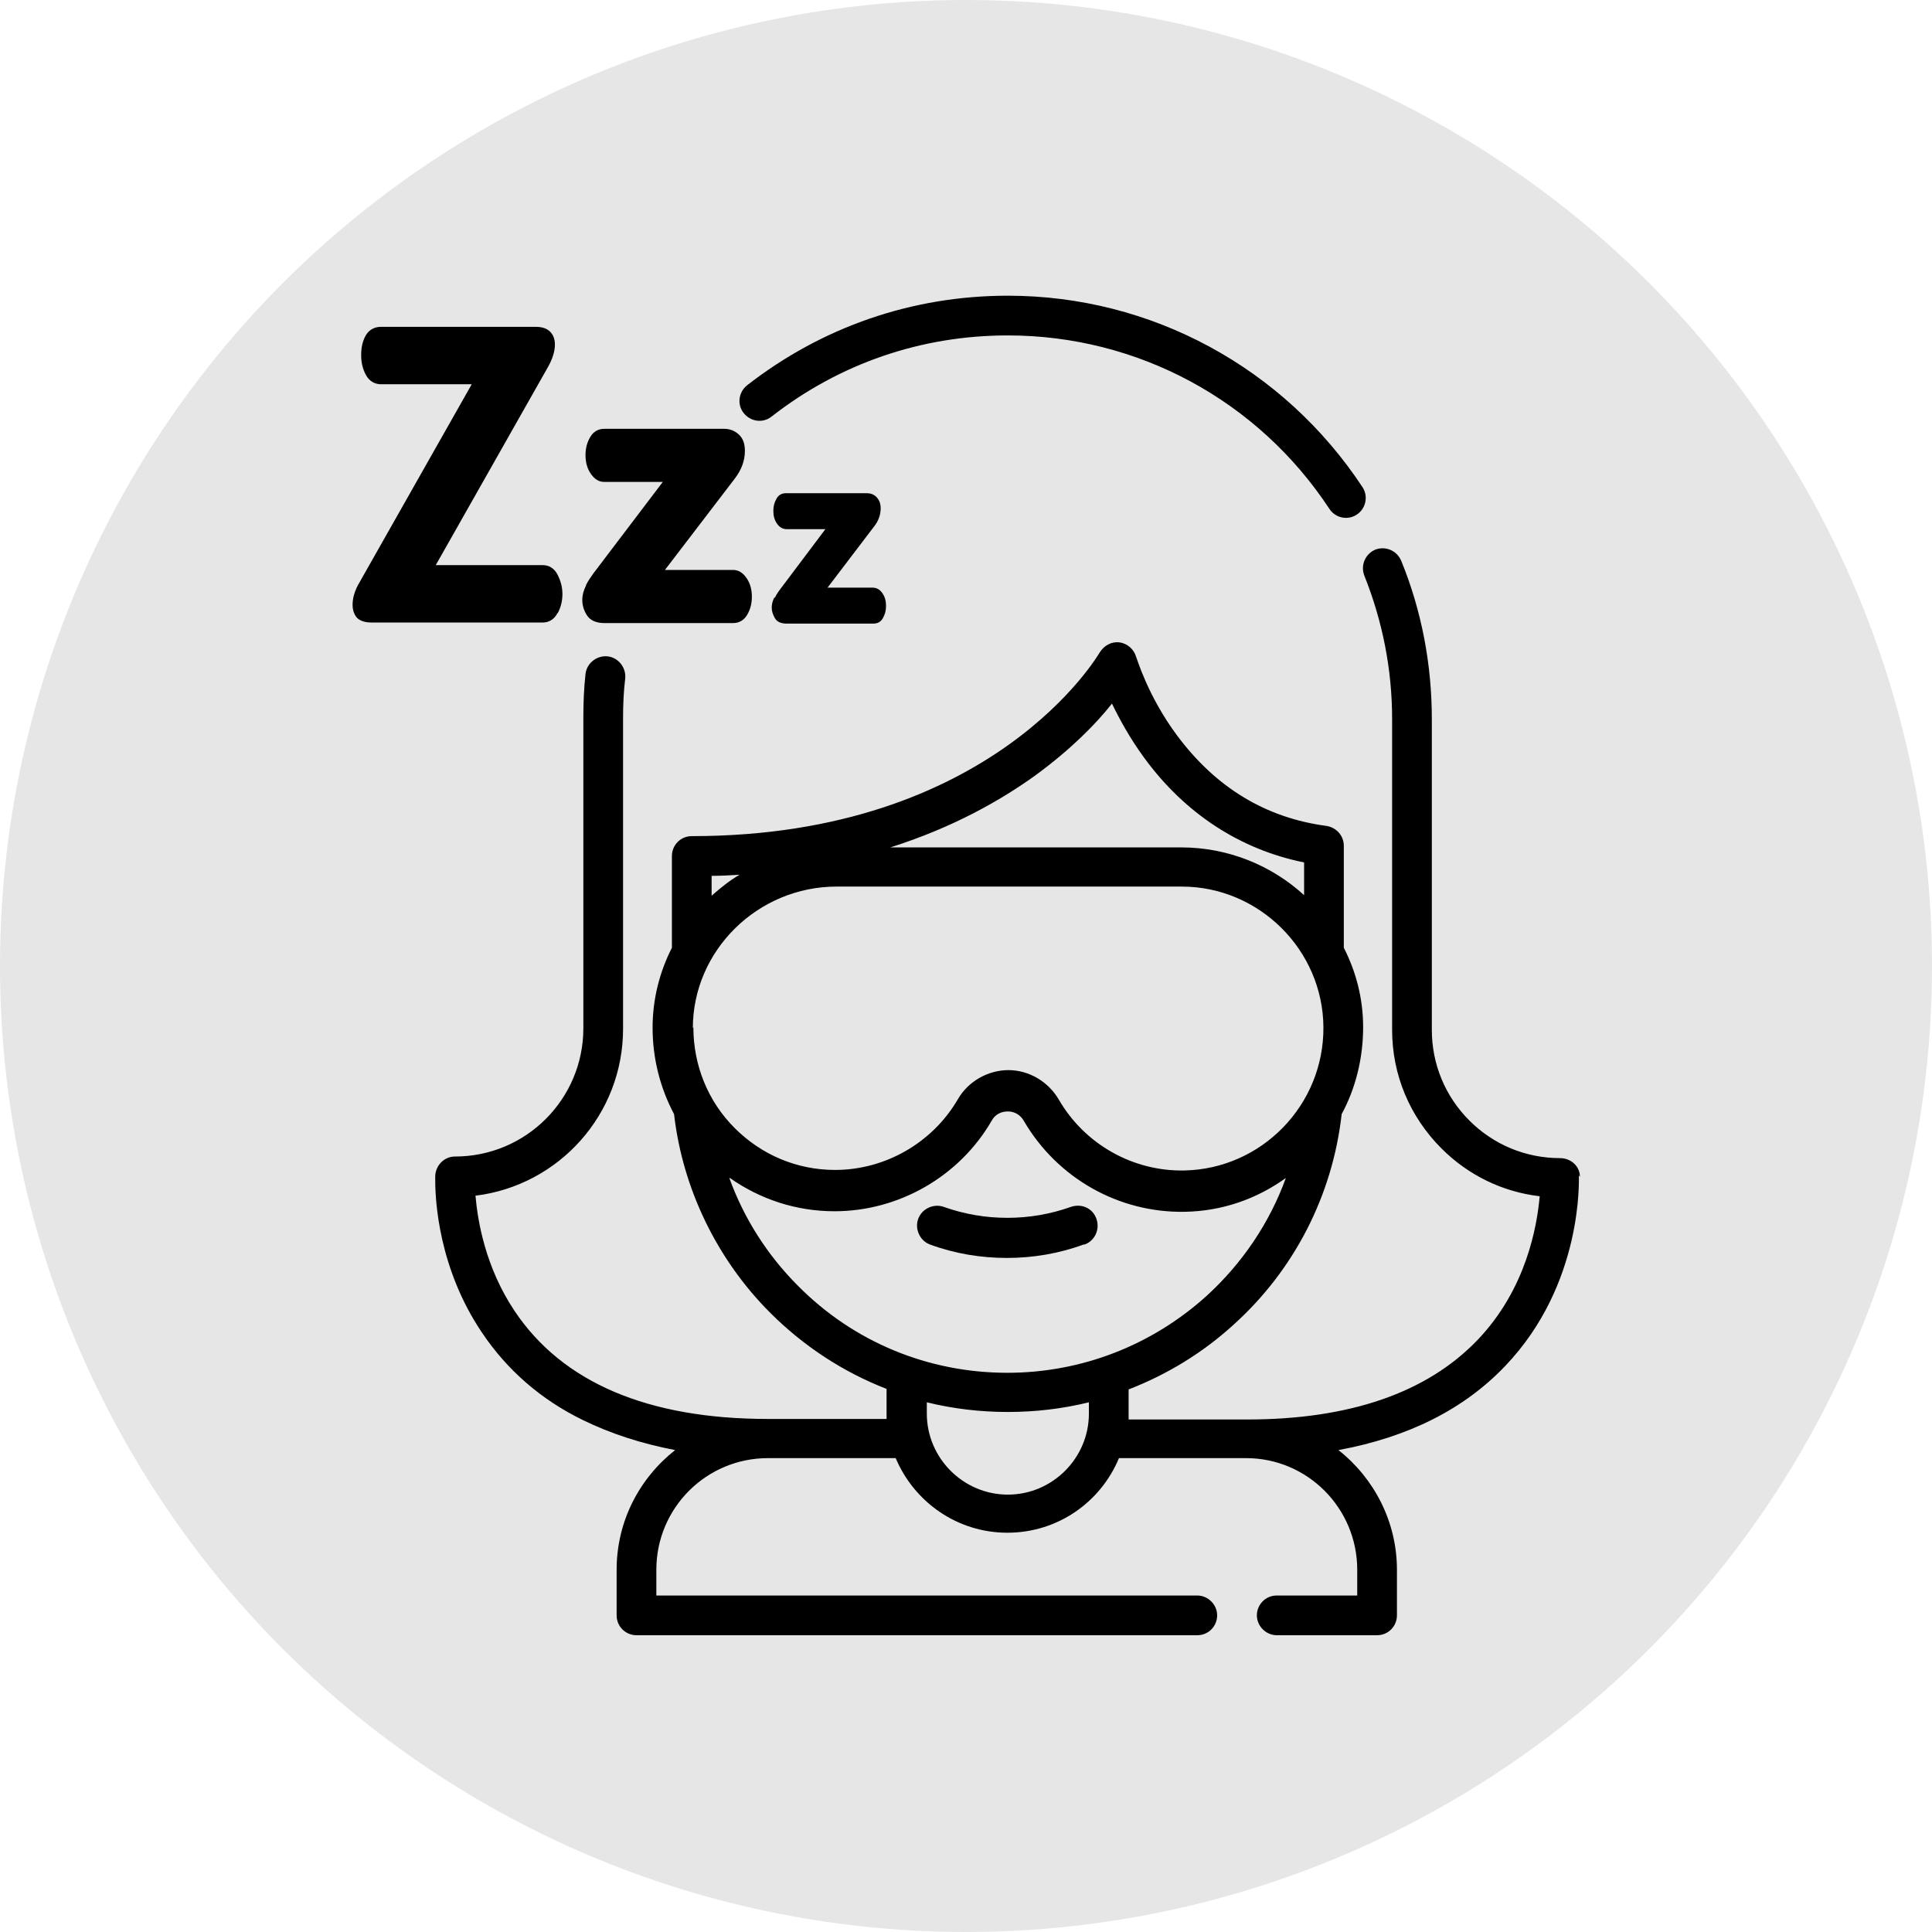 <svg id="Layer_2" data-name="Layer 2" data-sanitized-data-name="Layer 2" xmlns="http://www.w3.org/2000/svg" viewBox="0 0 36 36">
  <defs>
    <style>
      .cls-1 {
        fill: #e6e6e6;
      }
    </style>
  </defs>
  <g id="Layer_1-2" data-name="Layer 1" data-sanitized-data-name="Layer 1">
    <g>
      <circle class="cls-1" cx="18" cy="18" r="18"></circle>
      <g>
        <path d="m20.21,23.19c.19-.07.29-.28.22-.48s-.28-.29-.48-.22c-.76.27-1.6.27-2.36,0-.19-.07-.41.03-.48.22s.03.41.22.48c.46.17.95.25,1.43.25s.97-.08,1.43-.25h0Z"></path>
        <path d="m29.44,21.93c0-.2-.17-.35-.37-.35-.64,0-1.24-.25-1.69-.7-.45-.45-.7-1.05-.7-1.69v-5.79c0-1.02-.19-2.02-.57-2.95-.08-.19-.29-.28-.48-.21-.19.08-.28.29-.21.48.34.85.52,1.75.52,2.68v5.79c0,.84.33,1.62.92,2.21.5.5,1.14.81,1.83.89-.05.56-.25,1.73-1.16,2.68-.94.98-2.38,1.48-4.29,1.48,0,0,0,0,0,0h-2.21s0-.08,0-.12v-.44c.72-.28,1.38-.68,1.96-1.21,1.13-1.02,1.84-2.41,2.01-3.92.26-.48.4-1.04.4-1.62,0-.53-.13-1.03-.36-1.48v-1.9c0-.19-.14-.34-.32-.37-1.14-.15-2.07-.72-2.79-1.69-.55-.74-.75-1.45-.76-1.46-.04-.14-.16-.25-.31-.27-.15-.02-.29.06-.37.19-.02.03-1.98,3.42-7.6,3.42-.21,0-.37.17-.37.37v1.71c-.23.45-.36.96-.36,1.49,0,.57.14,1.12.4,1.61.16,1.39.8,2.71,1.79,3.7.63.63,1.37,1.11,2.17,1.42v.44s0,.08,0,.12h-2.21c-2.24,0-3.83-.68-4.72-2.01-.55-.82-.69-1.69-.73-2.15,1.55-.19,2.75-1.51,2.75-3.11v-5.79c0-.25.01-.49.04-.74.02-.2-.13-.39-.33-.41-.2-.02-.39.13-.41.33-.03.27-.04.54-.04.81v5.79c0,1.32-1.07,2.39-2.39,2.39-.2,0-.36.16-.37.36,0,0,0,.03,0,.09,0,.36.06,1.63.87,2.83.47.7,1.1,1.25,1.88,1.63.51.25,1.09.44,1.72.56-.66.52-1.09,1.32-1.09,2.23v.85c0,.21.17.37.37.37h10.45c.21,0,.37-.17.37-.37s-.17-.37-.37-.37h-10.08v-.48c0-1.15.93-2.08,2.08-2.08h2.38c.34.81,1.14,1.39,2.08,1.39s1.74-.57,2.08-1.39h2.37s0,0,0,0c0,0,0,0,0,0,1.14,0,2.07.93,2.07,2.08v.48h-1.5c-.21,0-.37.17-.37.37s.17.37.37.37h1.87c.21,0,.37-.17.37-.37v-.85c0-.9-.43-1.71-1.09-2.23,1.3-.24,2.34-.76,3.11-1.57,1.45-1.52,1.37-3.47,1.37-3.55h0Zm-16.53-2.77c0-1.45,1.21-2.64,2.68-2.64h6.43c1.44,0,2.63,1.18,2.64,2.62.01,1.45-1.15,2.64-2.59,2.67-.96.02-1.86-.49-2.34-1.32-.2-.34-.56-.55-.94-.55s-.75.21-.94.54c-.47.81-1.35,1.32-2.29,1.32-.71,0-1.37-.28-1.87-.78-.5-.5-.77-1.17-.77-1.88h0Zm7.81-6.05c.14.29.33.64.6,1.01.76,1.04,1.79,1.71,2.98,1.95v.61c-.6-.55-1.41-.89-2.29-.89h-5.42c1.17-.37,2.06-.88,2.7-1.34.67-.49,1.14-.97,1.43-1.34h0Zm-6.94,3.19c-.19.11-.36.25-.52.39v-.37c.18,0,.35-.01.52-.02Zm-.18,5.65c.57.4,1.24.62,1.95.62,1.2,0,2.33-.65,2.93-1.69.06-.11.17-.17.3-.17s.24.07.3.18c.62,1.06,1.76,1.71,2.99,1.69.7-.01,1.35-.24,1.89-.63-.3.83-.81,1.59-1.48,2.2-1.02.92-2.33,1.43-3.71,1.43-1.47,0-2.86-.57-3.9-1.62-.57-.57-1.01-1.26-1.28-2.01Zm5.18,5.9c-.83,0-1.51-.68-1.51-1.51v-.21c.49.12.99.18,1.51.18s1.02-.06,1.51-.18v.21c0,.83-.68,1.51-1.51,1.51h0Z"></path>
        <path d="m14.38,7.76c1.27-.99,2.79-1.51,4.4-1.51,2.42,0,4.66,1.21,5.99,3.23.07.11.19.17.31.17.07,0,.14-.02.2-.06.17-.11.22-.34.11-.51-1.47-2.23-3.94-3.57-6.61-3.57-1.78,0-3.46.58-4.86,1.67-.16.13-.19.36-.06.52.13.16.36.19.52.06Z"></path>
        <path d="m10.39,11.43c.06-.11.09-.23.09-.36s-.03-.24-.09-.36c-.06-.12-.16-.18-.28-.18h-1.99l2.09-3.69c.09-.16.13-.3.13-.42,0-.1-.03-.18-.09-.24-.06-.06-.15-.09-.27-.09h-2.88c-.13,0-.23.06-.29.17-.06.11-.08.23-.08.36,0,.14.03.26.09.37.06.11.16.17.28.17h1.69l-2.09,3.69c-.09.15-.13.29-.13.42,0,.1.03.18.08.24.06.06.15.09.28.09h3.18c.12,0,.22-.06.28-.18Z"></path>
        <path d="m10.92,10.91c-.04.08-.07.17-.07.27s.03.2.09.29c.06.09.17.14.32.14h2.4c.11,0,.2-.05.26-.15.06-.1.09-.21.09-.34s-.03-.25-.1-.35c-.07-.1-.15-.15-.25-.15h-1.27l1.3-1.7c.13-.17.19-.34.19-.52,0-.14-.04-.24-.12-.31-.08-.07-.17-.1-.27-.1h-2.23c-.11,0-.2.05-.26.15-.06.1-.09.21-.09.34s.03.25.1.35c.07.1.15.15.25.15h1.09l-1.29,1.7c-.05.07-.1.14-.14.22Z"></path>
        <path d="m14.43,11.13c-.03.06-.05.12-.05.19s.02.13.06.2c.04.07.12.1.22.1h1.61c.08,0,.14-.03.18-.1.04-.07.06-.14.06-.23s-.02-.17-.07-.24c-.05-.07-.11-.1-.18-.1h-.84l.86-1.13c.09-.11.13-.23.13-.35,0-.09-.03-.16-.08-.21-.05-.05-.11-.07-.18-.07h-1.5c-.08,0-.14.03-.18.1-.04.07-.06.14-.06.23s.02.17.07.24c.05.07.11.1.18.1h.72l-.85,1.13s-.07.09-.09.15Z"></path>
      </g>
    </g>
  </g>
</svg>